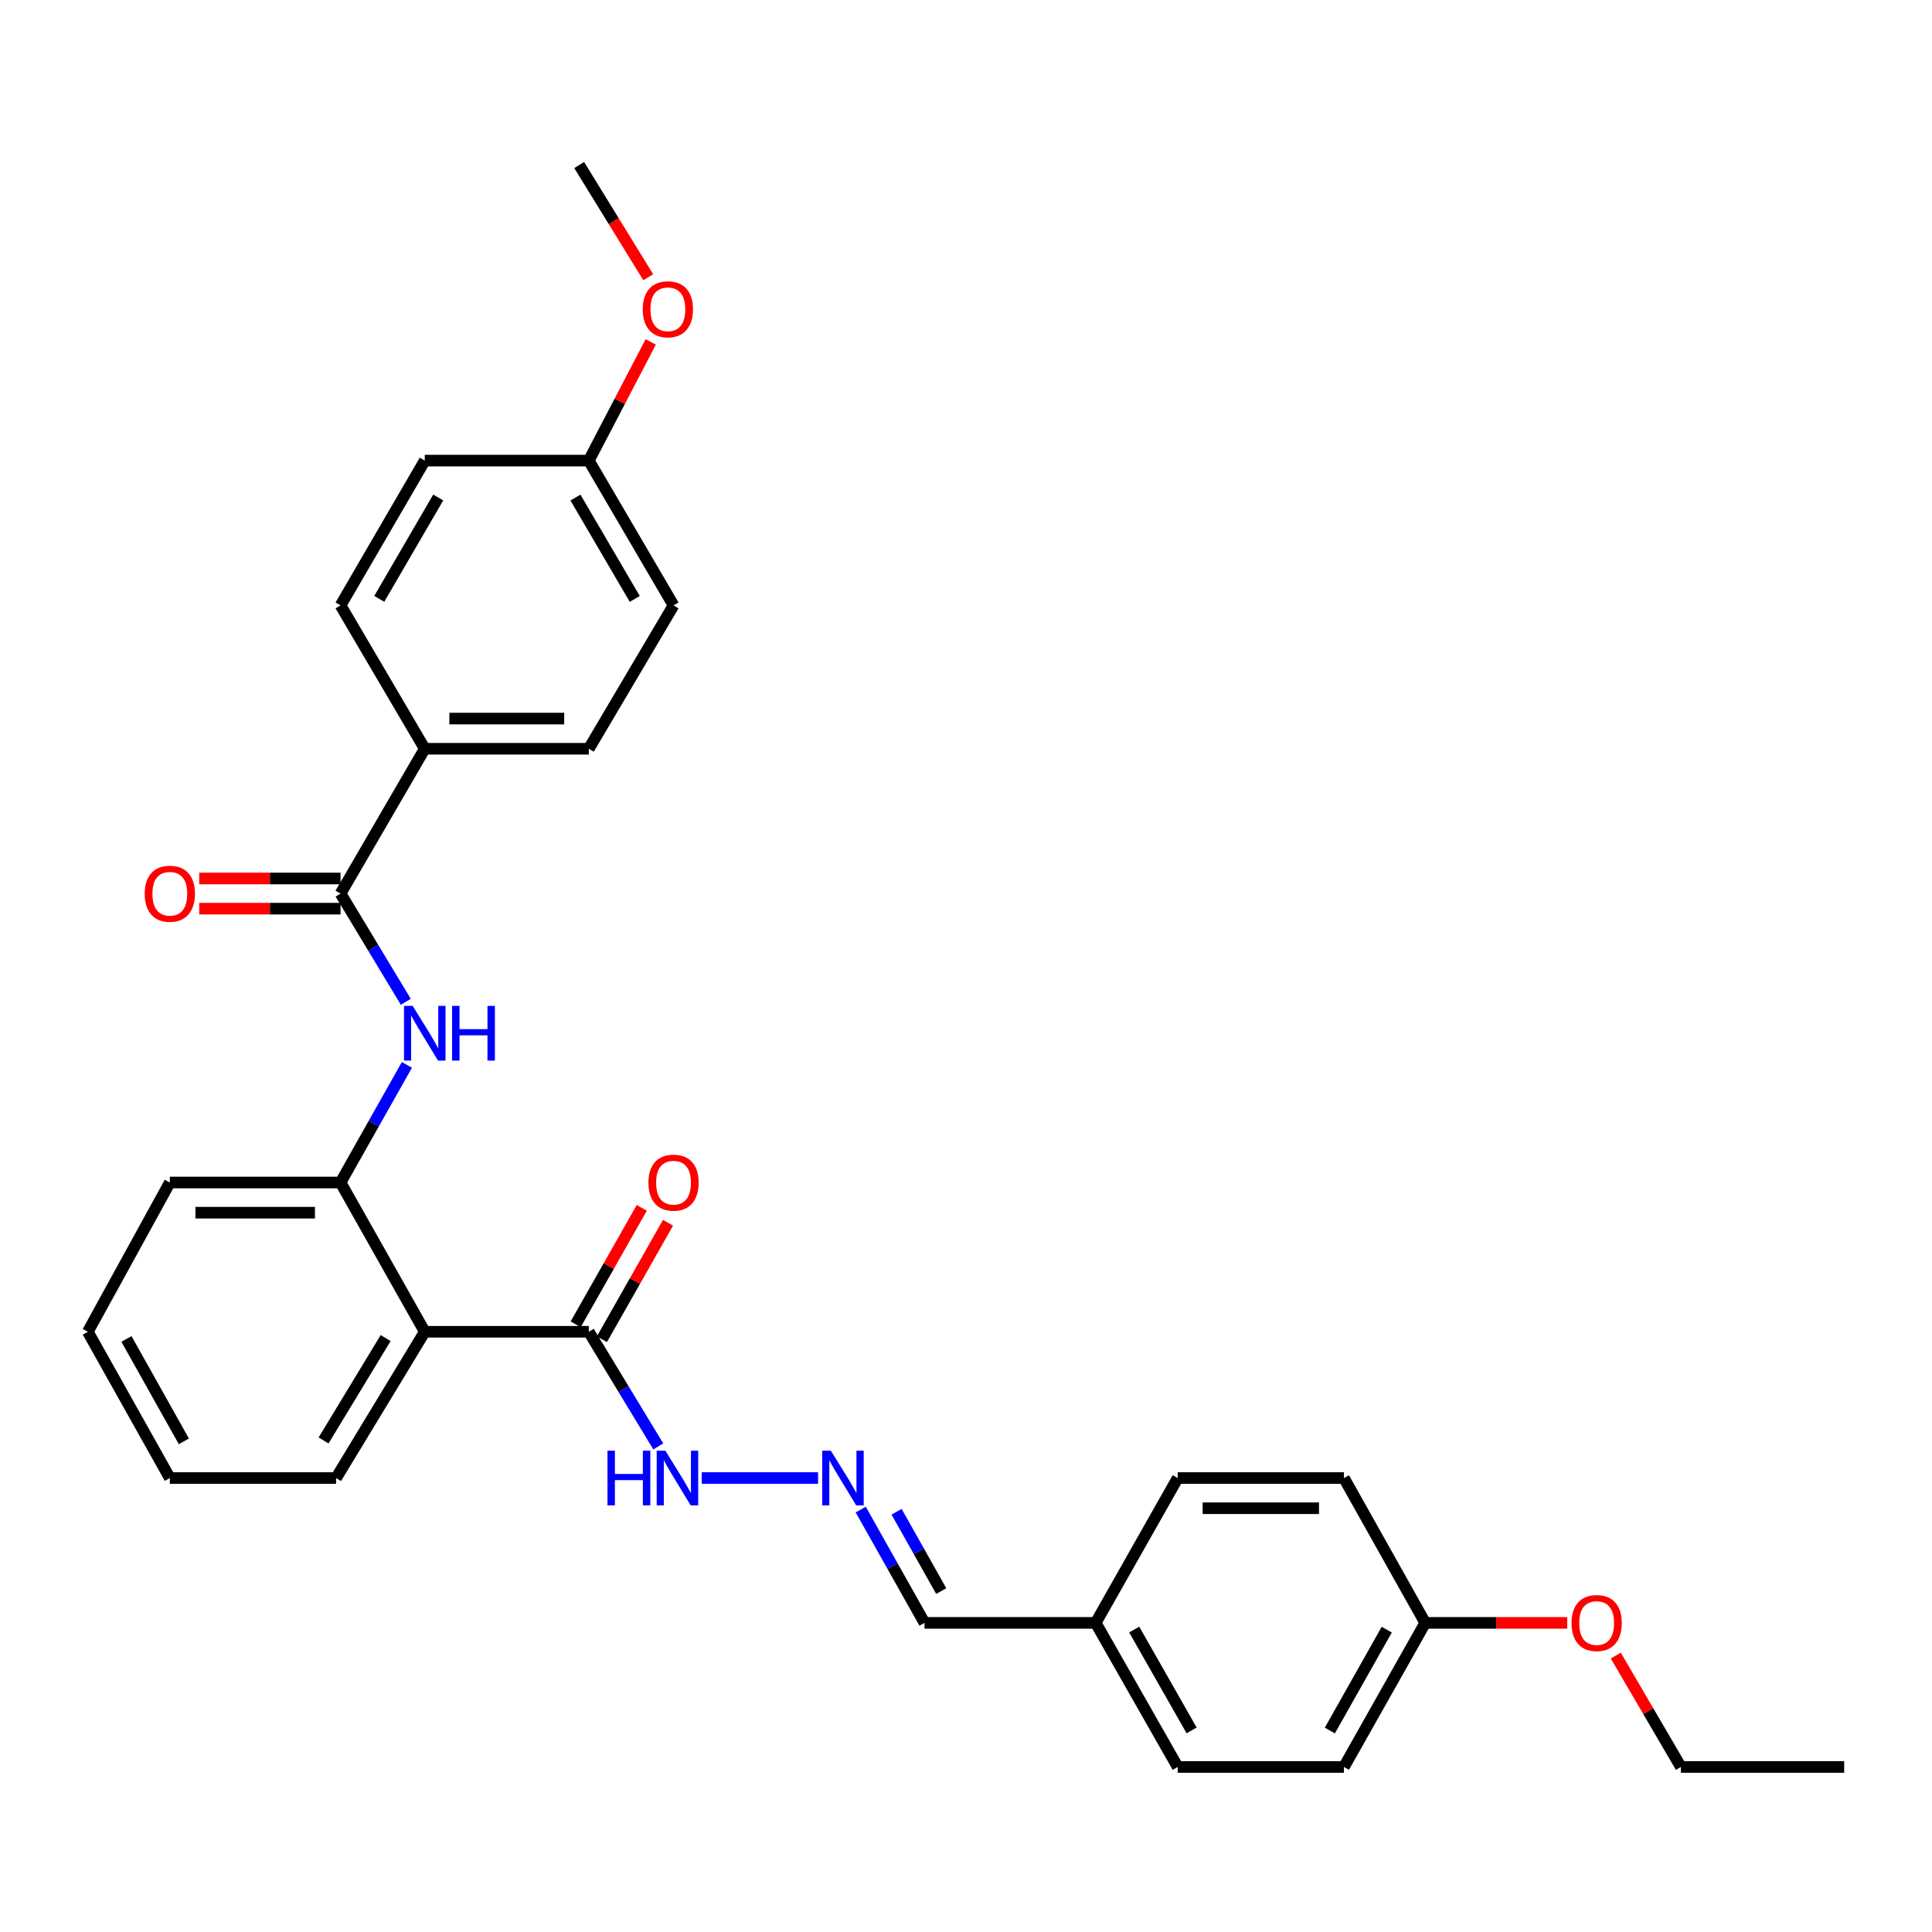 <?xml version='1.0' encoding='iso-8859-1'?>
<svg version='1.1' baseProfile='full'
              xmlns='http://www.w3.org/2000/svg'
                      xmlns:rdkit='http://www.rdkit.org/xml'
                      xmlns:xlink='http://www.w3.org/1999/xlink'
                  xml:space='preserve'
width='1000px' height='1000px' viewBox='0 0 1000 1000'>
<!-- END OF HEADER -->
<rect style='opacity:1.0;fill:#FFFFFF;stroke:none' width='1000' height='1000' x='0' y='0'> </rect>
<path class='bond-2' d='M 219.855,689.321 L 176.266,612.063' style='fill:none;fill-rule:evenodd;stroke:#000000;stroke-width:6px;stroke-linecap:butt;stroke-linejoin:miter;stroke-opacity:1' />
<path class='bond-3' d='M 219.855,689.321 L 304.76,689.321' style='fill:none;fill-rule:evenodd;stroke:#000000;stroke-width:6px;stroke-linecap:butt;stroke-linejoin:miter;stroke-opacity:1' />
<path class='bond-17' d='M 219.855,689.321 L 173.957,765.034' style='fill:none;fill-rule:evenodd;stroke:#000000;stroke-width:6px;stroke-linecap:butt;stroke-linejoin:miter;stroke-opacity:1' />
<path class='bond-17' d='M 199.61,692.579 L 167.482,745.578' style='fill:none;fill-rule:evenodd;stroke:#000000;stroke-width:6px;stroke-linecap:butt;stroke-linejoin:miter;stroke-opacity:1' />
<path class='bond-0' d='M 176.266,462.513 L 193.155,490.524' style='fill:none;fill-rule:evenodd;stroke:#000000;stroke-width:6px;stroke-linecap:butt;stroke-linejoin:miter;stroke-opacity:1' />
<path class='bond-0' d='M 193.155,490.524 L 210.045,518.535' style='fill:none;fill-rule:evenodd;stroke:#0000FF;stroke-width:6px;stroke-linecap:butt;stroke-linejoin:miter;stroke-opacity:1' />
<path class='bond-5' d='M 176.266,462.513 L 219.855,387.555' style='fill:none;fill-rule:evenodd;stroke:#000000;stroke-width:6px;stroke-linecap:butt;stroke-linejoin:miter;stroke-opacity:1' />
<path class='bond-7' d='M 176.266,454.701 L 139.691,454.701' style='fill:none;fill-rule:evenodd;stroke:#000000;stroke-width:6px;stroke-linecap:butt;stroke-linejoin:miter;stroke-opacity:1' />
<path class='bond-7' d='M 139.691,454.701 L 103.116,454.701' style='fill:none;fill-rule:evenodd;stroke:#FF0000;stroke-width:6px;stroke-linecap:butt;stroke-linejoin:miter;stroke-opacity:1' />
<path class='bond-7' d='M 176.266,470.324 L 139.691,470.324' style='fill:none;fill-rule:evenodd;stroke:#000000;stroke-width:6px;stroke-linecap:butt;stroke-linejoin:miter;stroke-opacity:1' />
<path class='bond-7' d='M 139.691,470.324 L 103.116,470.324' style='fill:none;fill-rule:evenodd;stroke:#FF0000;stroke-width:6px;stroke-linecap:butt;stroke-linejoin:miter;stroke-opacity:1' />
<path class='bond-1' d='M 210.615,551.183 L 193.44,581.623' style='fill:none;fill-rule:evenodd;stroke:#0000FF;stroke-width:6px;stroke-linecap:butt;stroke-linejoin:miter;stroke-opacity:1' />
<path class='bond-1' d='M 193.44,581.623 L 176.266,612.063' style='fill:none;fill-rule:evenodd;stroke:#000000;stroke-width:6px;stroke-linecap:butt;stroke-linejoin:miter;stroke-opacity:1' />
<path class='bond-24' d='M 176.266,612.063 L 87.907,612.063' style='fill:none;fill-rule:evenodd;stroke:#000000;stroke-width:6px;stroke-linecap:butt;stroke-linejoin:miter;stroke-opacity:1' />
<path class='bond-24' d='M 163.012,627.687 L 101.161,627.687' style='fill:none;fill-rule:evenodd;stroke:#000000;stroke-width:6px;stroke-linecap:butt;stroke-linejoin:miter;stroke-opacity:1' />
<path class='bond-6' d='M 304.76,689.321 L 322.742,718.991' style='fill:none;fill-rule:evenodd;stroke:#000000;stroke-width:6px;stroke-linecap:butt;stroke-linejoin:miter;stroke-opacity:1' />
<path class='bond-6' d='M 322.742,718.991 L 340.725,748.66' style='fill:none;fill-rule:evenodd;stroke:#0000FF;stroke-width:6px;stroke-linecap:butt;stroke-linejoin:miter;stroke-opacity:1' />
<path class='bond-8' d='M 311.553,693.177 L 328.662,663.039' style='fill:none;fill-rule:evenodd;stroke:#000000;stroke-width:6px;stroke-linecap:butt;stroke-linejoin:miter;stroke-opacity:1' />
<path class='bond-8' d='M 328.662,663.039 L 345.771,632.901' style='fill:none;fill-rule:evenodd;stroke:#FF0000;stroke-width:6px;stroke-linecap:butt;stroke-linejoin:miter;stroke-opacity:1' />
<path class='bond-8' d='M 297.966,685.464 L 315.075,655.326' style='fill:none;fill-rule:evenodd;stroke:#000000;stroke-width:6px;stroke-linecap:butt;stroke-linejoin:miter;stroke-opacity:1' />
<path class='bond-8' d='M 315.075,655.326 L 332.185,625.188' style='fill:none;fill-rule:evenodd;stroke:#FF0000;stroke-width:6px;stroke-linecap:butt;stroke-linejoin:miter;stroke-opacity:1' />
<path class='bond-4' d='M 423.436,765.034 L 363.209,765.034' style='fill:none;fill-rule:evenodd;stroke:#0000FF;stroke-width:6px;stroke-linecap:butt;stroke-linejoin:miter;stroke-opacity:1' />
<path class='bond-11' d='M 445.501,781.344 L 462.014,810.672' style='fill:none;fill-rule:evenodd;stroke:#0000FF;stroke-width:6px;stroke-linecap:butt;stroke-linejoin:miter;stroke-opacity:1' />
<path class='bond-11' d='M 462.014,810.672 L 478.527,840' style='fill:none;fill-rule:evenodd;stroke:#000000;stroke-width:6px;stroke-linecap:butt;stroke-linejoin:miter;stroke-opacity:1' />
<path class='bond-11' d='M 464.069,782.478 L 475.628,803.007' style='fill:none;fill-rule:evenodd;stroke:#0000FF;stroke-width:6px;stroke-linecap:butt;stroke-linejoin:miter;stroke-opacity:1' />
<path class='bond-11' d='M 475.628,803.007 L 487.186,823.536' style='fill:none;fill-rule:evenodd;stroke:#000000;stroke-width:6px;stroke-linecap:butt;stroke-linejoin:miter;stroke-opacity:1' />
<path class='bond-9' d='M 219.855,387.555 L 304.76,387.555' style='fill:none;fill-rule:evenodd;stroke:#000000;stroke-width:6px;stroke-linecap:butt;stroke-linejoin:miter;stroke-opacity:1' />
<path class='bond-9' d='M 232.591,371.932 L 292.024,371.932' style='fill:none;fill-rule:evenodd;stroke:#000000;stroke-width:6px;stroke-linecap:butt;stroke-linejoin:miter;stroke-opacity:1' />
<path class='bond-10' d='M 219.855,387.555 L 176.266,313.361' style='fill:none;fill-rule:evenodd;stroke:#000000;stroke-width:6px;stroke-linecap:butt;stroke-linejoin:miter;stroke-opacity:1' />
<path class='bond-16' d='M 304.76,387.555 L 348.618,313.361' style='fill:none;fill-rule:evenodd;stroke:#000000;stroke-width:6px;stroke-linecap:butt;stroke-linejoin:miter;stroke-opacity:1' />
<path class='bond-15' d='M 176.266,313.361 L 219.855,238.404' style='fill:none;fill-rule:evenodd;stroke:#000000;stroke-width:6px;stroke-linecap:butt;stroke-linejoin:miter;stroke-opacity:1' />
<path class='bond-15' d='M 196.31,309.971 L 226.823,257.501' style='fill:none;fill-rule:evenodd;stroke:#000000;stroke-width:6px;stroke-linecap:butt;stroke-linejoin:miter;stroke-opacity:1' />
<path class='bond-12' d='M 478.527,840 L 567.12,840' style='fill:none;fill-rule:evenodd;stroke:#000000;stroke-width:6px;stroke-linecap:butt;stroke-linejoin:miter;stroke-opacity:1' />
<path class='bond-18' d='M 567.12,840 L 609.572,765.034' style='fill:none;fill-rule:evenodd;stroke:#000000;stroke-width:6px;stroke-linecap:butt;stroke-linejoin:miter;stroke-opacity:1' />
<path class='bond-19' d='M 567.12,840 L 609.572,914.576' style='fill:none;fill-rule:evenodd;stroke:#000000;stroke-width:6px;stroke-linecap:butt;stroke-linejoin:miter;stroke-opacity:1' />
<path class='bond-19' d='M 587.065,843.457 L 616.782,895.66' style='fill:none;fill-rule:evenodd;stroke:#000000;stroke-width:6px;stroke-linecap:butt;stroke-linejoin:miter;stroke-opacity:1' />
<path class='bond-13' d='M 304.76,238.404 L 219.855,238.404' style='fill:none;fill-rule:evenodd;stroke:#000000;stroke-width:6px;stroke-linecap:butt;stroke-linejoin:miter;stroke-opacity:1' />
<path class='bond-22' d='M 304.76,238.404 L 320.793,207.687' style='fill:none;fill-rule:evenodd;stroke:#000000;stroke-width:6px;stroke-linecap:butt;stroke-linejoin:miter;stroke-opacity:1' />
<path class='bond-22' d='M 320.793,207.687 L 336.826,176.971' style='fill:none;fill-rule:evenodd;stroke:#FF0000;stroke-width:6px;stroke-linecap:butt;stroke-linejoin:miter;stroke-opacity:1' />
<path class='bond-31' d='M 304.76,238.404 L 348.618,313.361' style='fill:none;fill-rule:evenodd;stroke:#000000;stroke-width:6px;stroke-linecap:butt;stroke-linejoin:miter;stroke-opacity:1' />
<path class='bond-31' d='M 297.854,257.537 L 328.554,310.008' style='fill:none;fill-rule:evenodd;stroke:#000000;stroke-width:6px;stroke-linecap:butt;stroke-linejoin:miter;stroke-opacity:1' />
<path class='bond-14' d='M 737.701,840 L 695.622,914.576' style='fill:none;fill-rule:evenodd;stroke:#000000;stroke-width:6px;stroke-linecap:butt;stroke-linejoin:miter;stroke-opacity:1' />
<path class='bond-14' d='M 717.783,843.509 L 688.327,895.712' style='fill:none;fill-rule:evenodd;stroke:#000000;stroke-width:6px;stroke-linecap:butt;stroke-linejoin:miter;stroke-opacity:1' />
<path class='bond-23' d='M 737.701,840 L 774.454,840' style='fill:none;fill-rule:evenodd;stroke:#000000;stroke-width:6px;stroke-linecap:butt;stroke-linejoin:miter;stroke-opacity:1' />
<path class='bond-23' d='M 774.454,840 L 811.207,840' style='fill:none;fill-rule:evenodd;stroke:#FF0000;stroke-width:6px;stroke-linecap:butt;stroke-linejoin:miter;stroke-opacity:1' />
<path class='bond-32' d='M 737.701,840 L 695.622,765.034' style='fill:none;fill-rule:evenodd;stroke:#000000;stroke-width:6px;stroke-linecap:butt;stroke-linejoin:miter;stroke-opacity:1' />
<path class='bond-27' d='M 173.957,765.034 L 87.907,765.034' style='fill:none;fill-rule:evenodd;stroke:#000000;stroke-width:6px;stroke-linecap:butt;stroke-linejoin:miter;stroke-opacity:1' />
<path class='bond-20' d='M 609.572,765.034 L 695.622,765.034' style='fill:none;fill-rule:evenodd;stroke:#000000;stroke-width:6px;stroke-linecap:butt;stroke-linejoin:miter;stroke-opacity:1' />
<path class='bond-20' d='M 622.48,780.657 L 682.715,780.657' style='fill:none;fill-rule:evenodd;stroke:#000000;stroke-width:6px;stroke-linecap:butt;stroke-linejoin:miter;stroke-opacity:1' />
<path class='bond-21' d='M 609.572,914.576 L 695.622,914.576' style='fill:none;fill-rule:evenodd;stroke:#000000;stroke-width:6px;stroke-linecap:butt;stroke-linejoin:miter;stroke-opacity:1' />
<path class='bond-26' d='M 335.524,143.491 L 317.655,114.458' style='fill:none;fill-rule:evenodd;stroke:#FF0000;stroke-width:6px;stroke-linecap:butt;stroke-linejoin:miter;stroke-opacity:1' />
<path class='bond-26' d='M 317.655,114.458 L 299.786,85.424' style='fill:none;fill-rule:evenodd;stroke:#000000;stroke-width:6px;stroke-linecap:butt;stroke-linejoin:miter;stroke-opacity:1' />
<path class='bond-25' d='M 836.318,856.92 L 853.175,885.748' style='fill:none;fill-rule:evenodd;stroke:#FF0000;stroke-width:6px;stroke-linecap:butt;stroke-linejoin:miter;stroke-opacity:1' />
<path class='bond-25' d='M 853.175,885.748 L 870.032,914.576' style='fill:none;fill-rule:evenodd;stroke:#000000;stroke-width:6px;stroke-linecap:butt;stroke-linejoin:miter;stroke-opacity:1' />
<path class='bond-30' d='M 87.907,612.063 L 45.455,689.321' style='fill:none;fill-rule:evenodd;stroke:#000000;stroke-width:6px;stroke-linecap:butt;stroke-linejoin:miter;stroke-opacity:1' />
<path class='bond-29' d='M 870.032,914.576 L 954.545,914.576' style='fill:none;fill-rule:evenodd;stroke:#000000;stroke-width:6px;stroke-linecap:butt;stroke-linejoin:miter;stroke-opacity:1' />
<path class='bond-28' d='M 87.907,765.034 L 45.455,689.321' style='fill:none;fill-rule:evenodd;stroke:#000000;stroke-width:6px;stroke-linecap:butt;stroke-linejoin:miter;stroke-opacity:1' />
<path class='bond-28' d='M 95.166,746.036 L 65.45,693.037' style='fill:none;fill-rule:evenodd;stroke:#000000;stroke-width:6px;stroke-linecap:butt;stroke-linejoin:miter;stroke-opacity:1' />
<path  class='atom-2' d='M 213.595 520.645
L 222.875 535.645
Q 223.795 537.125, 225.275 539.805
Q 226.755 542.485, 226.835 542.645
L 226.835 520.645
L 230.595 520.645
L 230.595 548.965
L 226.715 548.965
L 216.755 532.565
Q 215.595 530.645, 214.355 528.445
Q 213.155 526.245, 212.795 525.565
L 212.795 548.965
L 209.115 548.965
L 209.115 520.645
L 213.595 520.645
' fill='#0000FF'/>
<path  class='atom-2' d='M 233.995 520.645
L 237.835 520.645
L 237.835 532.685
L 252.315 532.685
L 252.315 520.645
L 256.155 520.645
L 256.155 548.965
L 252.315 548.965
L 252.315 535.885
L 237.835 535.885
L 237.835 548.965
L 233.995 548.965
L 233.995 520.645
' fill='#0000FF'/>
<path  class='atom-5' d='M 430.057 750.874
L 439.337 765.874
Q 440.257 767.354, 441.737 770.034
Q 443.217 772.714, 443.297 772.874
L 443.297 750.874
L 447.057 750.874
L 447.057 779.194
L 443.177 779.194
L 433.217 762.794
Q 432.057 760.874, 430.817 758.674
Q 429.617 756.474, 429.257 755.794
L 429.257 779.194
L 425.577 779.194
L 425.577 750.874
L 430.057 750.874
' fill='#0000FF'/>
<path  class='atom-7' d='M 314.429 750.874
L 318.269 750.874
L 318.269 762.914
L 332.749 762.914
L 332.749 750.874
L 336.589 750.874
L 336.589 779.194
L 332.749 779.194
L 332.749 766.114
L 318.269 766.114
L 318.269 779.194
L 314.429 779.194
L 314.429 750.874
' fill='#0000FF'/>
<path  class='atom-7' d='M 344.389 750.874
L 353.669 765.874
Q 354.589 767.354, 356.069 770.034
Q 357.549 772.714, 357.629 772.874
L 357.629 750.874
L 361.389 750.874
L 361.389 779.194
L 357.509 779.194
L 347.549 762.794
Q 346.389 760.874, 345.149 758.674
Q 343.949 756.474, 343.589 755.794
L 343.589 779.194
L 339.909 779.194
L 339.909 750.874
L 344.389 750.874
' fill='#0000FF'/>
<path  class='atom-8' d='M 74.907 462.593
Q 74.907 455.793, 78.267 451.993
Q 81.627 448.193, 87.907 448.193
Q 94.187 448.193, 97.547 451.993
Q 100.907 455.793, 100.907 462.593
Q 100.907 469.473, 97.507 473.393
Q 94.107 477.273, 87.907 477.273
Q 81.667 477.273, 78.267 473.393
Q 74.907 469.513, 74.907 462.593
M 87.907 474.073
Q 92.227 474.073, 94.547 471.193
Q 96.907 468.273, 96.907 462.593
Q 96.907 457.033, 94.547 454.233
Q 92.227 451.393, 87.907 451.393
Q 83.587 451.393, 81.227 454.193
Q 78.907 456.993, 78.907 462.593
Q 78.907 468.313, 81.227 471.193
Q 83.587 474.073, 87.907 474.073
' fill='#FF0000'/>
<path  class='atom-9' d='M 335.618 612.143
Q 335.618 605.343, 338.978 601.543
Q 342.338 597.743, 348.618 597.743
Q 354.898 597.743, 358.258 601.543
Q 361.618 605.343, 361.618 612.143
Q 361.618 619.023, 358.218 622.943
Q 354.818 626.823, 348.618 626.823
Q 342.378 626.823, 338.978 622.943
Q 335.618 619.063, 335.618 612.143
M 348.618 623.623
Q 352.938 623.623, 355.258 620.743
Q 357.618 617.823, 357.618 612.143
Q 357.618 606.583, 355.258 603.783
Q 352.938 600.943, 348.618 600.943
Q 344.298 600.943, 341.938 603.743
Q 339.618 606.543, 339.618 612.143
Q 339.618 617.863, 341.938 620.743
Q 344.298 623.623, 348.618 623.623
' fill='#FF0000'/>
<path  class='atom-23' d='M 332.684 160.08
Q 332.684 153.28, 336.044 149.48
Q 339.404 145.68, 345.684 145.68
Q 351.964 145.68, 355.324 149.48
Q 358.684 153.28, 358.684 160.08
Q 358.684 166.96, 355.284 170.88
Q 351.884 174.76, 345.684 174.76
Q 339.444 174.76, 336.044 170.88
Q 332.684 167, 332.684 160.08
M 345.684 171.56
Q 350.004 171.56, 352.324 168.68
Q 354.684 165.76, 354.684 160.08
Q 354.684 154.52, 352.324 151.72
Q 350.004 148.88, 345.684 148.88
Q 341.364 148.88, 339.004 151.68
Q 336.684 154.48, 336.684 160.08
Q 336.684 165.8, 339.004 168.68
Q 341.364 171.56, 345.684 171.56
' fill='#FF0000'/>
<path  class='atom-24' d='M 813.425 840.08
Q 813.425 833.28, 816.785 829.48
Q 820.145 825.68, 826.425 825.68
Q 832.705 825.68, 836.065 829.48
Q 839.425 833.28, 839.425 840.08
Q 839.425 846.96, 836.025 850.88
Q 832.625 854.76, 826.425 854.76
Q 820.185 854.76, 816.785 850.88
Q 813.425 847, 813.425 840.08
M 826.425 851.56
Q 830.745 851.56, 833.065 848.68
Q 835.425 845.76, 835.425 840.08
Q 835.425 834.52, 833.065 831.72
Q 830.745 828.88, 826.425 828.88
Q 822.105 828.88, 819.745 831.68
Q 817.425 834.48, 817.425 840.08
Q 817.425 845.8, 819.745 848.68
Q 822.105 851.56, 826.425 851.56
' fill='#FF0000'/>
</svg>
